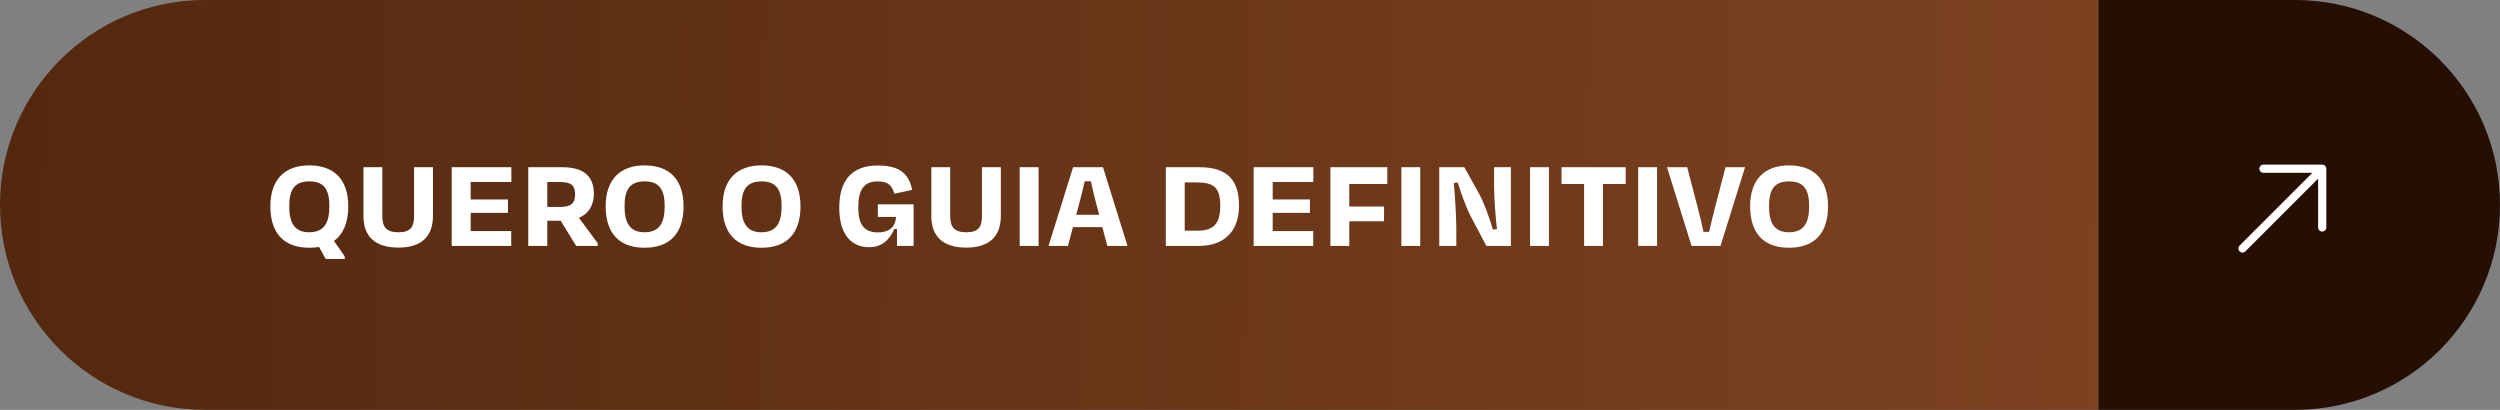 <svg xmlns="http://www.w3.org/2000/svg" width="305" height="50" viewBox="0 0 305 50" fill="none"><rect x="0" y="0" width="305" height="50" fill="#808080" stroke="none"/><path d="M0 25C0 11.193 11.193 0 25 0H256V50H25C11.193 50 0 38.807 0 25Z" fill="url(#paint0_linear_10_113)"></path><path d="M37.72 28.336C39.56 28.336 40.184 27.168 40.184 25.168C40.184 23.168 39.576 22.128 37.736 22.128C35.896 22.128 35.288 23.184 35.288 25.168C35.288 27.152 35.912 28.336 37.72 28.336ZM37.736 30.224C34.648 30.224 32.984 28.464 32.984 25.168C32.984 21.888 34.76 20.176 37.736 20.176C40.744 20.176 42.488 21.888 42.488 25.168C42.488 27.152 41.88 28.576 40.744 29.392L42.056 31.28V31.6H39.736L38.92 30.128C38.552 30.192 38.152 30.224 37.736 30.224ZM48.612 28.336C50.084 28.336 50.516 27.712 50.516 26.336V20.4H52.82V26.368C52.82 28.912 51.332 30.208 48.612 30.208C45.86 30.208 44.34 28.928 44.34 26.368V20.4H46.644V26.32C46.644 27.632 47.06 28.336 48.612 28.336ZM55.105 30V20.4H62.385V22.208H57.425V24.336H61.969V25.968H57.425V28.192H62.369V30H55.105ZM68.321 22.208H66.769V25.248H68.369C69.649 25.248 70.161 24.8 70.161 23.712C70.161 22.624 69.681 22.208 68.321 22.208ZM70.289 30L68.401 26.928H66.769V30H64.449V20.4H68.593C71.137 20.4 72.449 21.44 72.449 23.632C72.449 25.104 71.777 26.096 70.625 26.576L72.929 29.68V30H70.289ZM78.642 30.224C75.554 30.224 73.89 28.464 73.89 25.168C73.89 21.888 75.666 20.176 78.642 20.176C81.65 20.176 83.394 21.888 83.394 25.168C83.394 28.464 81.73 30.224 78.642 30.224ZM78.626 28.336C80.466 28.336 81.09 27.168 81.09 25.168C81.09 23.168 80.482 22.128 78.642 22.128C76.802 22.128 76.194 23.184 76.194 25.168C76.194 27.152 76.818 28.336 78.626 28.336ZM92.908 30.224C89.82 30.224 88.156 28.464 88.156 25.168C88.156 21.888 89.932 20.176 92.908 20.176C95.916 20.176 97.66 21.888 97.66 25.168C97.66 28.464 95.996 30.224 92.908 30.224ZM92.892 28.336C94.732 28.336 95.356 27.168 95.356 25.168C95.356 23.168 94.748 22.128 92.908 22.128C91.068 22.128 90.46 23.184 90.46 25.168C90.46 27.152 91.084 28.336 92.892 28.336ZM106.022 30.16C104.15 30.16 102.39 28.928 102.39 25.328C102.39 21.984 103.958 20.192 107.062 20.192C109.67 20.192 110.854 21.088 111.286 23.168L109.11 23.632C108.822 22.624 108.358 22.128 107.078 22.128C105.318 22.128 104.71 23.248 104.71 25.328C104.71 27.296 105.366 28.352 107.078 28.352C108.758 28.352 109.254 27.424 109.318 26.464H107.094V24.928H111.462V30H109.43V27.936H109.11C108.55 29.216 107.622 30.16 106.022 30.16ZM117.893 28.336C119.365 28.336 119.797 27.712 119.797 26.336V20.4H122.101V26.368C122.101 28.912 120.613 30.208 117.893 30.208C115.141 30.208 113.621 28.928 113.621 26.368V20.4H115.925V26.32C115.925 27.632 116.341 28.336 117.893 28.336ZM126.706 30H124.402V20.4H126.706V30ZM135.091 30L134.483 27.712H130.899L130.291 30H127.923L130.915 20.4H134.563L137.555 30H135.091ZM131.619 25.008L131.299 26.208H134.099L133.779 25.008C133.523 24.064 133.283 23.04 133.091 22.112H132.339C132.131 23.056 131.875 24.048 131.619 25.008ZM146.039 22.256H144.535V28.144H146.119C148.135 28.144 148.871 27.216 148.871 25.088C148.871 22.912 148.103 22.256 146.039 22.256ZM142.231 30V20.4H146.327C149.703 20.4 151.159 21.936 151.159 25.088C151.159 28.288 149.303 30 146.247 30H142.231ZM152.949 30V20.4H160.229V22.208H155.269V24.336H159.813V25.968H155.269V28.192H160.213V30H152.949ZM168.853 26.992H164.613V30H162.309V20.4H169.253V22.448H164.613V25.2H168.853V26.992ZM173.269 30H170.965V20.4H173.269V30ZM181.334 30L179.334 26.208C178.838 25.232 178.262 23.6 177.846 22.256L177.366 22.336C177.51 23.904 177.67 26.496 177.67 27.888V30H175.59V20.4H178.646L180.438 23.616C181.142 24.896 181.782 26.832 182.134 28.016L182.63 27.936C182.438 26.4 182.278 24.048 182.278 22.624V20.4H184.326V30H181.334ZM188.972 30H186.668V20.4H188.972V30ZM190.509 22.448V20.4H198.333V22.448H195.565V30H193.261V22.448H190.509ZM202.16 30H199.856V20.4H202.16V30ZM209.904 30H206.368L203.376 20.4H205.84L207.136 25.392C207.392 26.352 207.632 27.344 207.824 28.288H208.512C208.736 27.344 208.96 26.352 209.216 25.392L210.512 20.4H212.896L209.904 30ZM218.267 30.224C215.179 30.224 213.515 28.464 213.515 25.168C213.515 21.888 215.291 20.176 218.267 20.176C221.275 20.176 223.019 21.888 223.019 25.168C223.019 28.464 221.355 30.224 218.267 30.224ZM218.251 28.336C220.091 28.336 220.715 27.168 220.715 25.168C220.715 23.168 220.107 22.128 218.267 22.128C216.427 22.128 215.819 23.184 215.819 25.168C215.819 27.152 216.443 28.336 218.251 28.336Z" fill="white"></path><path d="M256 0H280C293.807 0 305 11.193 305 25C305 38.807 293.807 50 280 50H256V0Z" fill="#250F03"></path><path d="M273.584 30.31L283.31 20.584M283.31 20.584L283.31 27.75M283.31 20.584L276.143 20.584" stroke="white" stroke-linecap="round" stroke-linejoin="round"></path><defs><linearGradient id="paint0_linear_10_113" x1="2.79589e-07" y1="25" x2="264.5" y2="27.5" gradientUnits="userSpaceOnUse"><stop stop-color="#53280F"></stop><stop offset="1" stop-color="#7E4321"></stop></linearGradient></defs></svg>